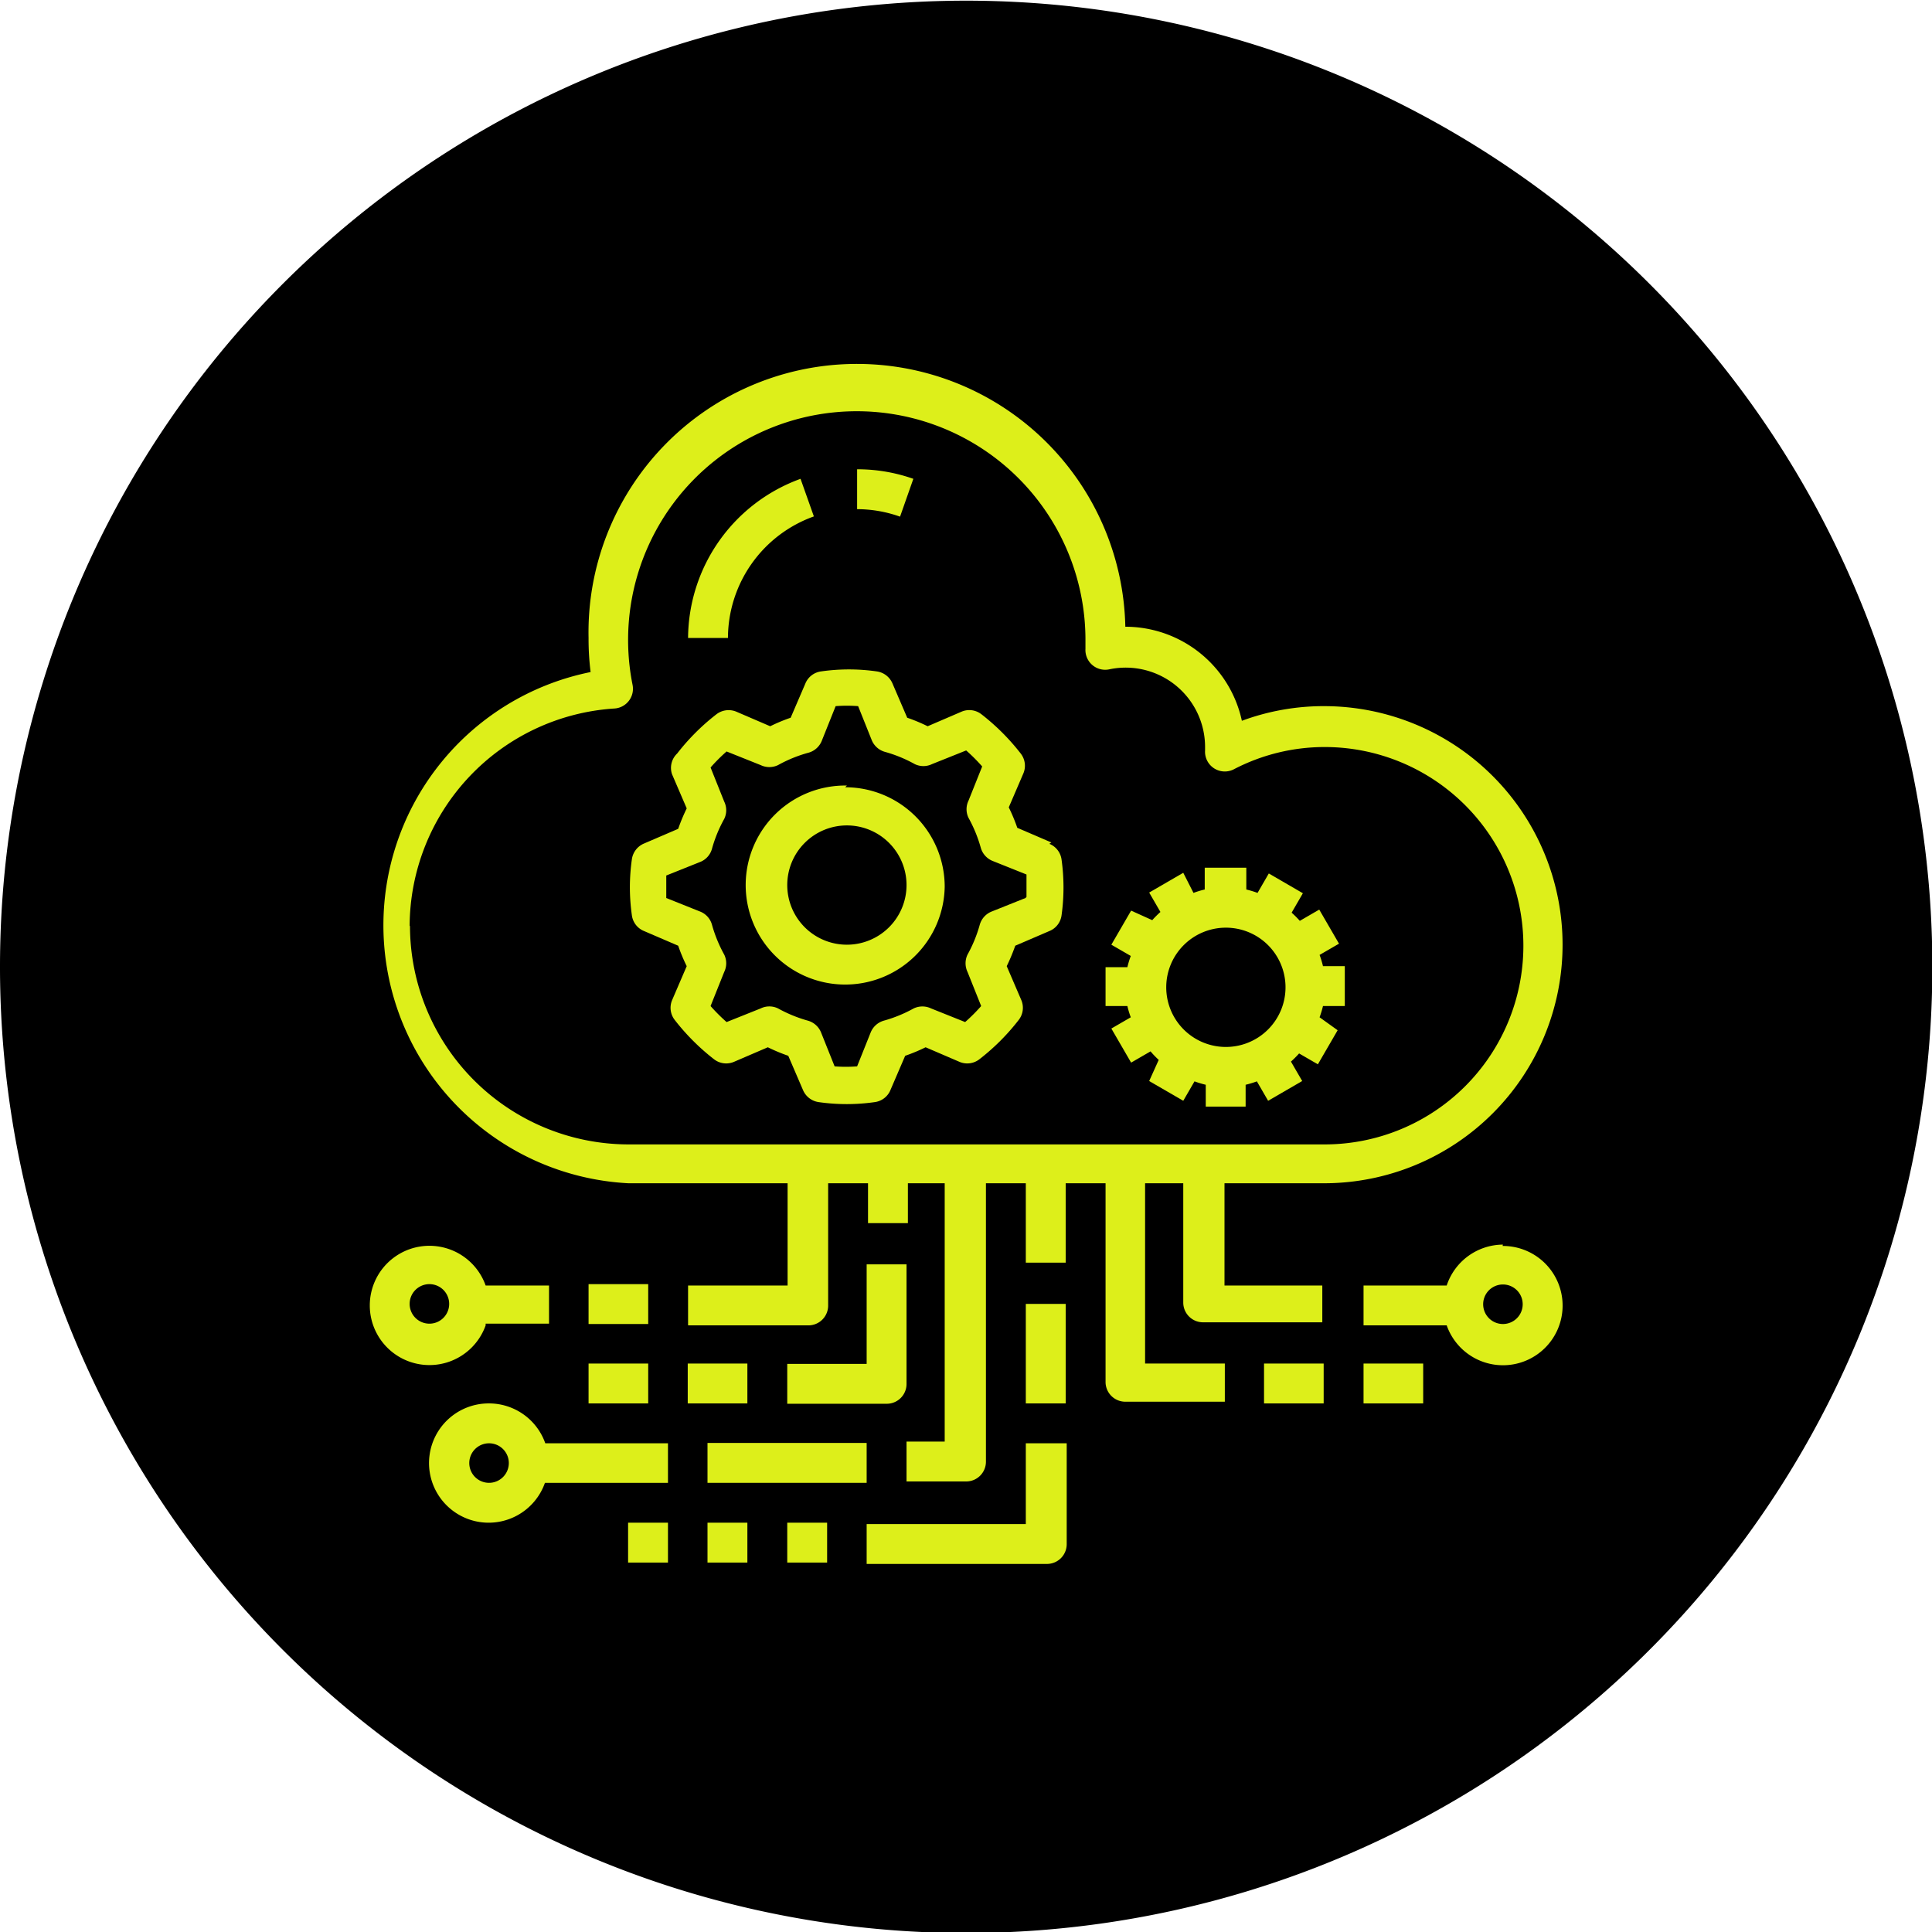 <svg id="Ebene_1" data-name="Ebene 1" xmlns="http://www.w3.org/2000/svg" xmlns:xlink="http://www.w3.org/1999/xlink" viewBox="0 0 56.69 56.69"><defs><style>.cls-1{fill:none;}.cls-2{clip-path:url(#clip-path);}.cls-3{fill:#ddef1a;}</style><clipPath id="clip-path" transform="translate(-0.28 -0.28)"><rect class="cls-1" x="0.28" y="0.28" width="56.69" height="56.69"/></clipPath></defs><title>SAAS</title><g class="cls-2"><path d="M28.63,57A28.35,28.35,0,1,0,.28,28.63,28.35,28.35,0,0,0,28.63,57" transform="translate(-0.28 -0.28)"/><path class="cls-3" d="M12.3,27.46a6.42,6.42,0,0,1,6-6.39.58.58,0,0,0,.54-.7A6.71,6.71,0,1,1,32.13,19c0,.07,0,.13,0,.19v.13a.58.58,0,0,0,.7.6,2.33,2.33,0,0,1,2.81,2.27s0,.09,0,.11a.58.58,0,0,0,.85.55,5.76,5.76,0,0,1,2.66-.65,5.83,5.83,0,0,1,0,11.66H18.72a6.42,6.42,0,0,1-6.41-6.42M39.13,35a7,7,0,0,0,0-14,6.9,6.9,0,0,0-2.41.43,3.5,3.5,0,0,0-3.42-2.76h0A7.87,7.87,0,0,0,17.55,19a7.77,7.77,0,0,0,.06,1A7.58,7.58,0,0,0,18.72,35h4.67V38H20.47v1.17H24a.58.58,0,0,0,.58-.58V35h1.17v1.17h1.17V35H28v7.58H26.88v1.17h1.75a.58.58,0,0,0,.58-.58V35h1.17v2.33h1.17V35h1.17v5.83a.58.58,0,0,0,.58.58h2.92V40.29H33.88V35H35v3.5a.58.58,0,0,0,.58.58h3.5V38H36.21V35Z" transform="translate(-0.28 -0.28)"/><path class="cls-3" d="M27.08,14.33a4.93,4.93,0,0,0-1.65-.28v1.17a3.78,3.78,0,0,1,1.26.22Z" transform="translate(-0.28 -0.28)"/><path class="cls-3" d="M24.16,15.43l-.39-1.1A5,5,0,0,0,20.47,19h1.17a3.8,3.8,0,0,1,2.53-3.57" transform="translate(-0.28 -0.28)"/><path class="cls-3" d="M30.37,26.63l-1,.4a.59.59,0,0,0-.34.38,4,4,0,0,1-.36.88.59.59,0,0,0,0,.51l.4,1a5.27,5.27,0,0,1-.47.47l-1-.4a.59.59,0,0,0-.51,0,4.06,4.06,0,0,1-.88.36.59.59,0,0,0-.38.34l-.4,1a4.33,4.33,0,0,1-.66,0l-.4-1a.59.59,0,0,0-.38-.34,4.09,4.09,0,0,1-.88-.36.58.58,0,0,0-.51,0l-1,.4a5.26,5.26,0,0,1-.47-.47l.4-1a.58.58,0,0,0,0-.51,4.06,4.06,0,0,1-.36-.88.58.58,0,0,0-.34-.38l-1-.4c0-.12,0-.23,0-.33s0-.22,0-.33l1-.4a.58.58,0,0,0,.34-.38,4,4,0,0,1,.36-.88.58.58,0,0,0,0-.51l-.4-1a5.15,5.15,0,0,1,.47-.47l1,.4a.59.59,0,0,0,.51,0,4,4,0,0,1,.88-.36A.59.59,0,0,0,24.4,22l.4-1a4.33,4.33,0,0,1,.66,0l.4,1a.59.59,0,0,0,.38.34,4,4,0,0,1,.88.36.58.58,0,0,0,.51,0l1-.4a5.27,5.27,0,0,1,.47.47l-.4,1a.58.58,0,0,0,0,.51,4.06,4.06,0,0,1,.36.88.59.59,0,0,0,.34.38l1,.4c0,.12,0,.23,0,.33s0,.22,0,.33M31.13,25l-1-.43a5.23,5.23,0,0,0-.25-.6l.43-1a.58.58,0,0,0-.08-.58,6.53,6.53,0,0,0-1.15-1.15.58.58,0,0,0-.58-.08l-1,.43a5.12,5.12,0,0,0-.6-.25l-.43-1a.59.59,0,0,0-.47-.36,5.74,5.74,0,0,0-1.62,0,.58.58,0,0,0-.47.36l-.43,1a5.14,5.14,0,0,0-.6.25l-1-.43a.59.59,0,0,0-.58.08,6.46,6.46,0,0,0-1.15,1.15A.58.58,0,0,0,20,23l.43,1a5.5,5.5,0,0,0-.25.6l-1,.43a.59.59,0,0,0-.36.47,5.82,5.82,0,0,0,0,1.63.58.58,0,0,0,.36.47l1,.43a5.2,5.2,0,0,0,.25.6l-.43,1a.58.58,0,0,0,.08.58,6.49,6.49,0,0,0,1.15,1.15.58.58,0,0,0,.58.08l1-.43a5.31,5.31,0,0,0,.6.25l.43,1a.59.59,0,0,0,.47.36,5.82,5.82,0,0,0,1.63,0,.58.58,0,0,0,.47-.36l.43-1a5.31,5.31,0,0,0,.6-.25l1,.43a.58.58,0,0,0,.58-.08,6.45,6.45,0,0,0,1.15-1.15.58.58,0,0,0,.08-.58l-.43-1a5.58,5.58,0,0,0,.25-.6l1-.43a.58.58,0,0,0,.36-.47,5.92,5.92,0,0,0,0-1.62.58.58,0,0,0-.36-.47" transform="translate(-0.28 -0.28)"/><path class="cls-3" d="M36.21,31A1.75,1.75,0,1,1,38,29.21,1.75,1.75,0,0,1,36.21,31m2.17.18.57.33.58-1L39,30.13a3.08,3.08,0,0,0,.1-.33h.64V28.63h-.64a2.74,2.74,0,0,0-.1-.33l.57-.33-.58-1-.57.33a3,3,0,0,0-.24-.24l.33-.57-1-.58-.33.57a3,3,0,0,0-.33-.1v-.64H35.63v.64a2.7,2.7,0,0,0-.33.1L35,25.89l-1,.58.33.57a2.82,2.82,0,0,0-.24.24L33.47,27l-.58,1,.57.33a2.92,2.92,0,0,0-.1.33h-.64V29.8h.64a2.73,2.73,0,0,0,.1.33l-.57.33.58,1,.57-.33a2.69,2.69,0,0,0,.24.25L34,32l1,.58.33-.57a2.88,2.88,0,0,0,.33.1v.64h1.17v-.64a2.81,2.81,0,0,0,.33-.1l.33.57,1-.58-.33-.57a3,3,0,0,0,.24-.24" transform="translate(-0.28 -0.28)"/><path class="cls-3" d="M25.13,28a1.75,1.75,0,1,1,1.75-1.75A1.75,1.75,0,0,1,25.13,28m0-4.67A2.92,2.92,0,1,0,28,26.3a2.92,2.92,0,0,0-2.92-2.92" transform="translate(-0.28 -0.28)"/></g><rect class="cls-3" x="17.27" y="37.68" width="1.75" height="1.17"/><g class="cls-2"><path class="cls-3" d="M26.88,40.88v-3.5H25.71v2.92H23.38v1.17H26.3a.58.58,0,0,0,.58-.58" transform="translate(-0.28 -0.28)"/></g><rect class="cls-3" x="20.18" y="40.01" width="1.75" height="1.17"/><rect class="cls-3" x="17.27" y="40.01" width="1.75" height="1.17"/><rect class="cls-3" x="20.76" y="42.34" width="4.67" height="1.17"/><rect class="cls-3" x="18.43" y="44.68" width="1.17" height="1.17"/><rect class="cls-3" x="20.76" y="44.68" width="1.17" height="1.17"/><rect class="cls-3" x="23.1" y="44.68" width="1.17" height="1.17"/><g class="cls-2"><path class="cls-3" d="M30.38,45H25.71v1.17H31a.58.58,0,0,0,.58-.58V42.63H30.38Z" transform="translate(-0.28 -0.28)"/></g><rect class="cls-3" x="30.1" y="38.26" width="1.17" height="2.92"/><g class="cls-2"><path class="cls-3" d="M12.3,38.54a.58.58,0,1,1,.58.58.58.58,0,0,1-.58-.58m2.23.58h1.86V38H14.53a1.75,1.75,0,1,0,0,1.17" transform="translate(-0.28 -0.28)"/></g><rect class="cls-3" x="37.09" y="40.01" width="1.75" height="1.17"/><rect class="cls-3" x="40.01" y="40.01" width="1.75" height="1.17"/><g class="cls-2"><path class="cls-3" d="M44.38,39.13a.58.58,0,1,1,.58-.58.58.58,0,0,1-.58.58m0-2.33A1.75,1.75,0,0,0,42.73,38H40.29v1.17h2.44a1.75,1.75,0,1,0,1.64-2.33" transform="translate(-0.28 -0.28)"/><path class="cls-3" d="M14.63,43.79a.58.58,0,1,1,.58-.58.58.58,0,0,1-.58.58m0-2.33a1.75,1.75,0,1,0,1.64,2.33h3.61V42.63H16.28a1.75,1.75,0,0,0-1.64-1.17" transform="translate(-0.28 -0.28)"/></g></svg>
